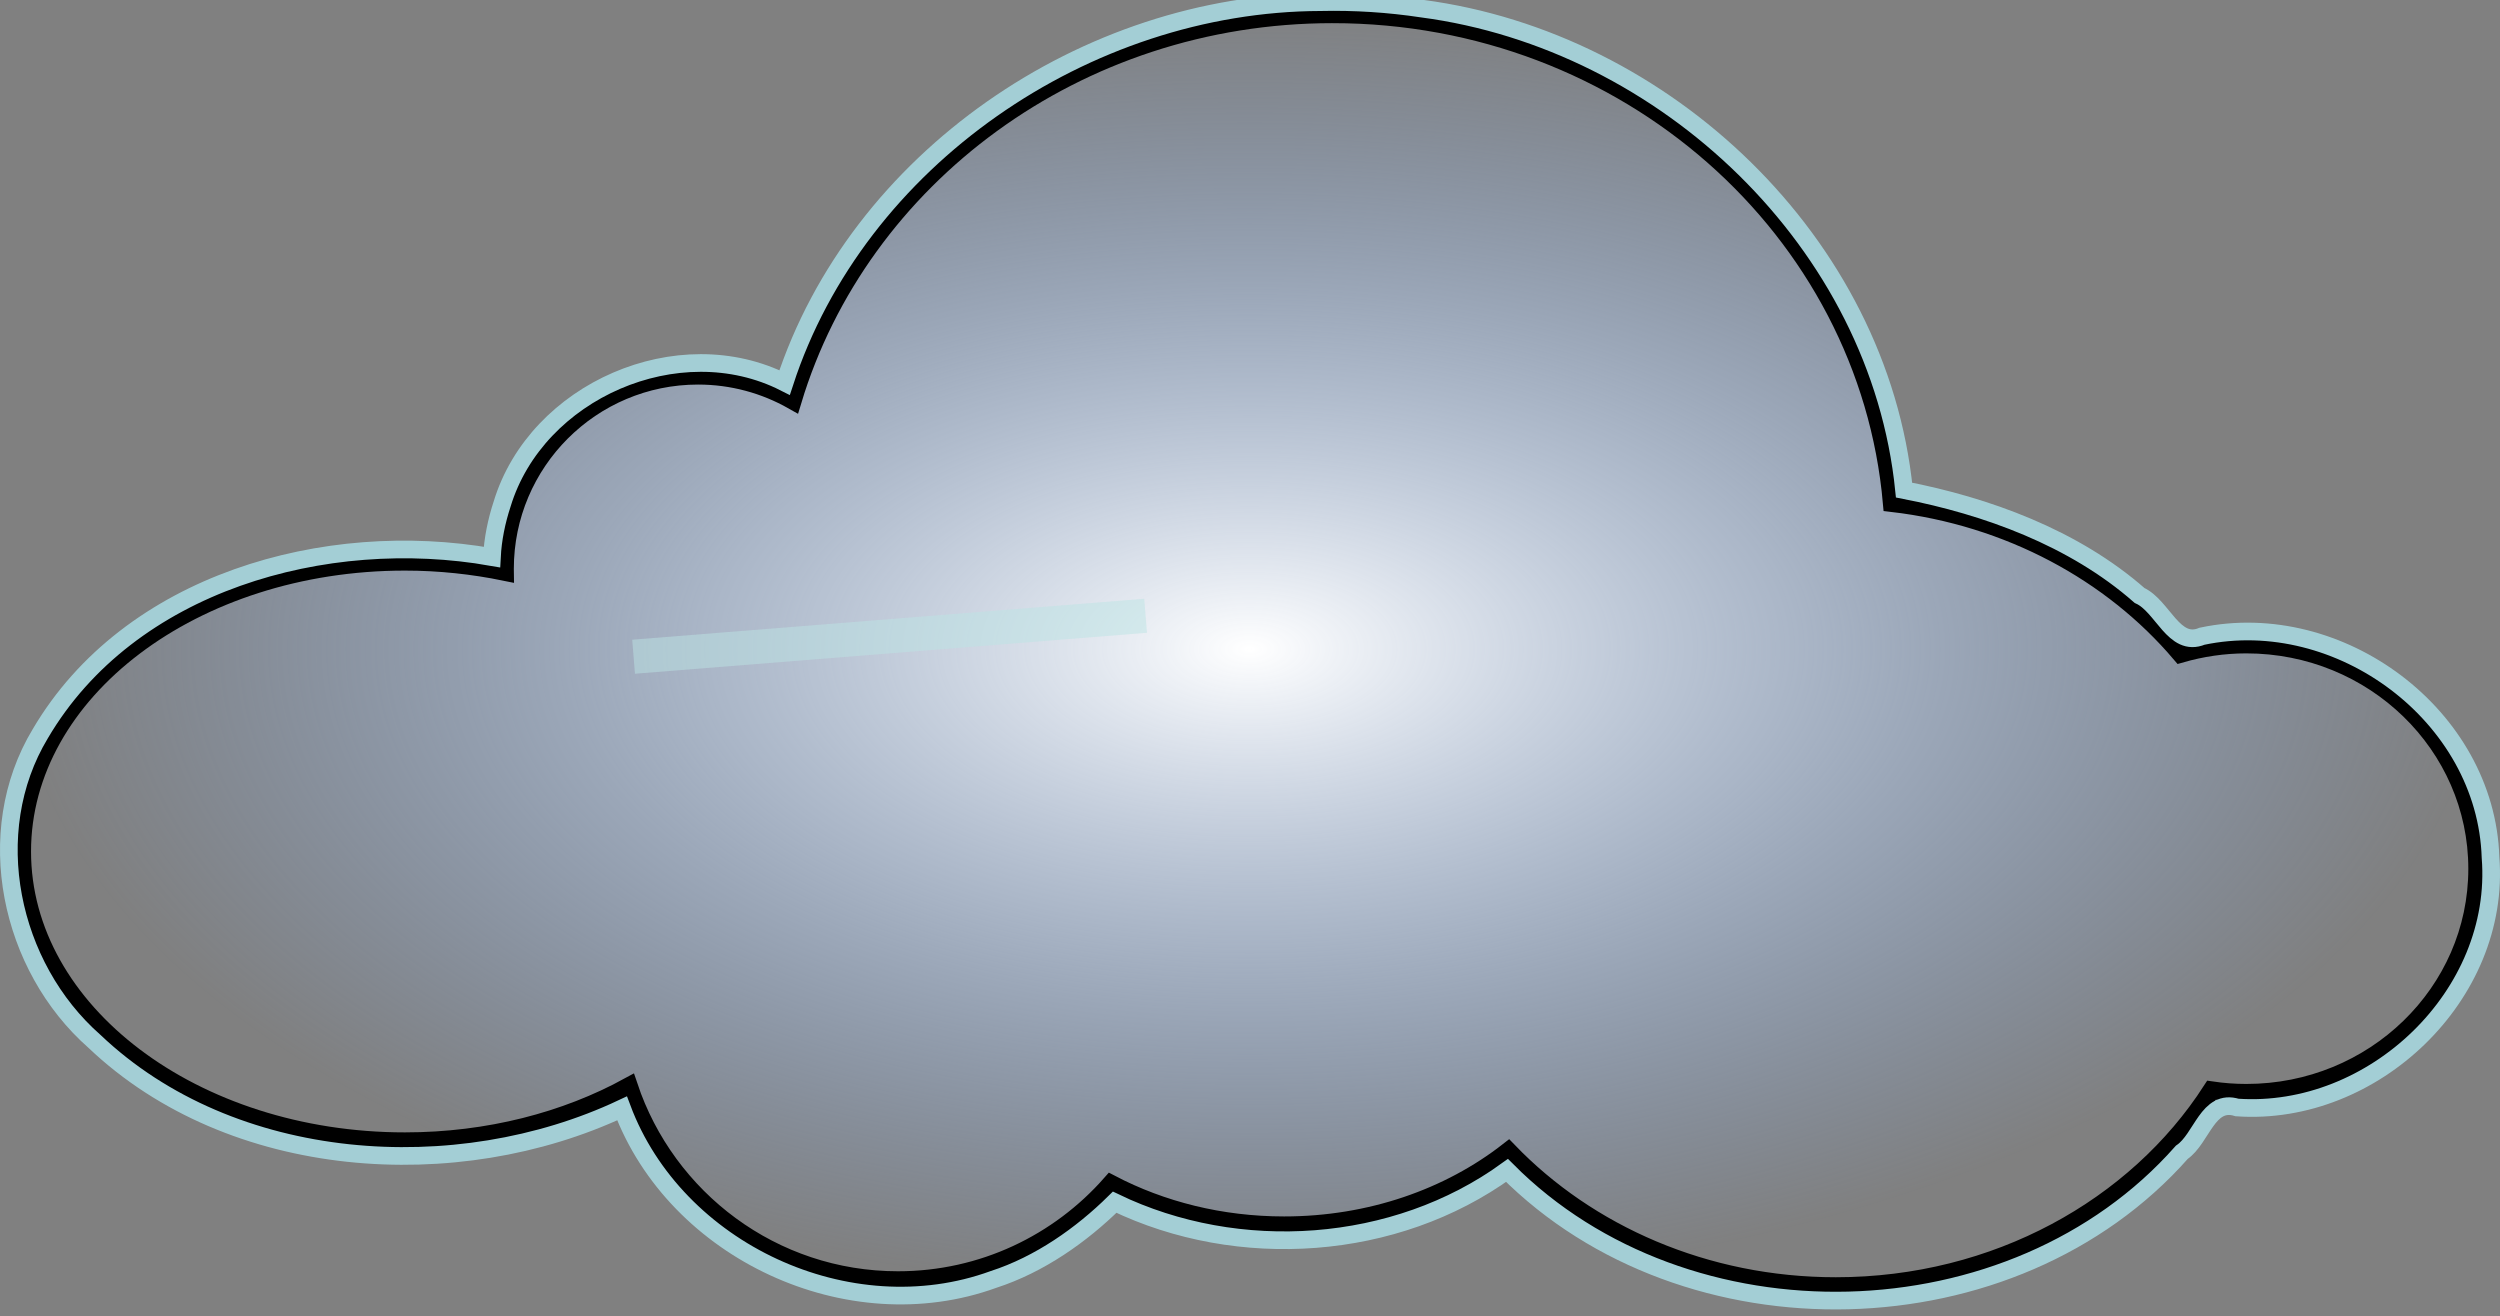<?xml version="1.0"?><svg width="366.194" height="192.803" xmlns="http://www.w3.org/2000/svg" xmlns:xlink="http://www.w3.org/1999/xlink">
 <rect width="100%" height="100%" fill="#808080" stroke="none"/>
 <defs>
  <linearGradient id="linearGradient6414">
   <stop stop-color="#ffffff" offset="0" id="stop6416"/>
   <stop stop-color="#89b9ff" stop-opacity="0" offset="1" id="stop6418"/>
  </linearGradient>
  <radialGradient r="181.09" fy="328.422" fx="325.266" cy="328.422" cx="325.266" gradientTransform="matrix(1, 0, 0, 0.521, -142.218, -76.025)" gradientUnits="userSpaceOnUse" id="radialGradient2736" xlink:href="#linearGradient6414"/>
 </defs>
 <g>
  <title>Layer 1</title>
  <g id="layer1">
   <g id="g6444">
    <path fill="url(#radialGradient2736)" fill-rule="nonzero" stroke="#000000" stroke-width="2.587" stroke-miterlimit="4" stroke-dashoffset="0" d="m195.188,2.098c-37.514,0 -69.203,23.924 -79.062,56.594c-4.104,-2.321 -8.826,-3.656 -13.875,-3.656c-15.613,0 -28.281,12.668 -28.281,28.281c0,0.159 -0.003,0.31 0,0.469c-4.677,-0.958 -9.581,-1.5 -14.656,-1.5c-30.947,0 -56.062,19.018 -56.062,42.438c0,23.419 25.115,42.438 56.062,42.438c12.257,0 23.583,-3.006 32.812,-8.062c5.512,16.492 21.068,28.406 39.406,28.406c12.427,0 23.569,-5.471 31.188,-14.125c7.391,3.866 16.082,6.094 25.375,6.094c12.644,0 24.184,-4.113 32.844,-10.875c11.67,12.111 28.829,19.781 47.969,19.781c23.481,0 44.002,-11.553 55.031,-28.688c1.66,0.243 3.364,0.375 5.094,0.375c18.68,0 33.812,-14.69 33.812,-32.812c0,-18.122 -15.133,-32.844 -33.812,-32.844c-3.343,0 -6.575,0.498 -9.625,1.375c-10.066,-11.865 -25.115,-20.091 -42.312,-22.094c-3.518,-40.082 -38.849,-71.594 -81.906,-71.594z" id="path5530"/>
    <path fill="none" fill-rule="nonzero" stroke="#a3ced5" stroke-width="2.587" stroke-miterlimit="4" stroke-dashoffset="0" d="m193.399,0.317c-34.29,0.103 -67.814,23.008 -78.469,55.719c-15.509,-7.865 -36.341,1.233 -41.375,17.781c-0.825,2.509 -1.366,5.14 -1.5,7.781c-24.333,-4.285 -53.11,3.678 -66.156,25.875c-8.726,14.482 -4.485,34.126 7.938,45.062c20.145,19.159 53.129,21.183 77.281,9.812c7.836,20.927 33.259,32.766 54.406,25.062c6.735,-2.179 12.871,-6.496 17.75,-11.312c18.137,8.749 41.098,7.194 57.469,-4.656c26.258,26.371 74.153,25.298 98.844,-2.656c2.949,-2.014 3.791,-7.904 8.094,-6.562c19.945,1.384 38.725,-16.469 37.125,-36.625c-0.652,-20.76 -22.112,-36.666 -42.25,-32.406c-4.153,1.721 -5.744,-4.42 -9.156,-5.969c-9.657,-8.484 -22.475,-13.107 -34.5,-15.438c-3.665,-36.201 -34.977,-65.817 -70.583,-70.519c-4.921,-0.745 -9.927,-1.065 -14.917,-0.95z" id="path6438"/>
   </g>
  </g>
  <line id="svg_5" y2="90.195" x2="167.806" y1="96.195" x1="92.806" opacity="0.5" stroke-width="5" stroke="#bce5e5" fill="none"/>
 </g>
</svg>